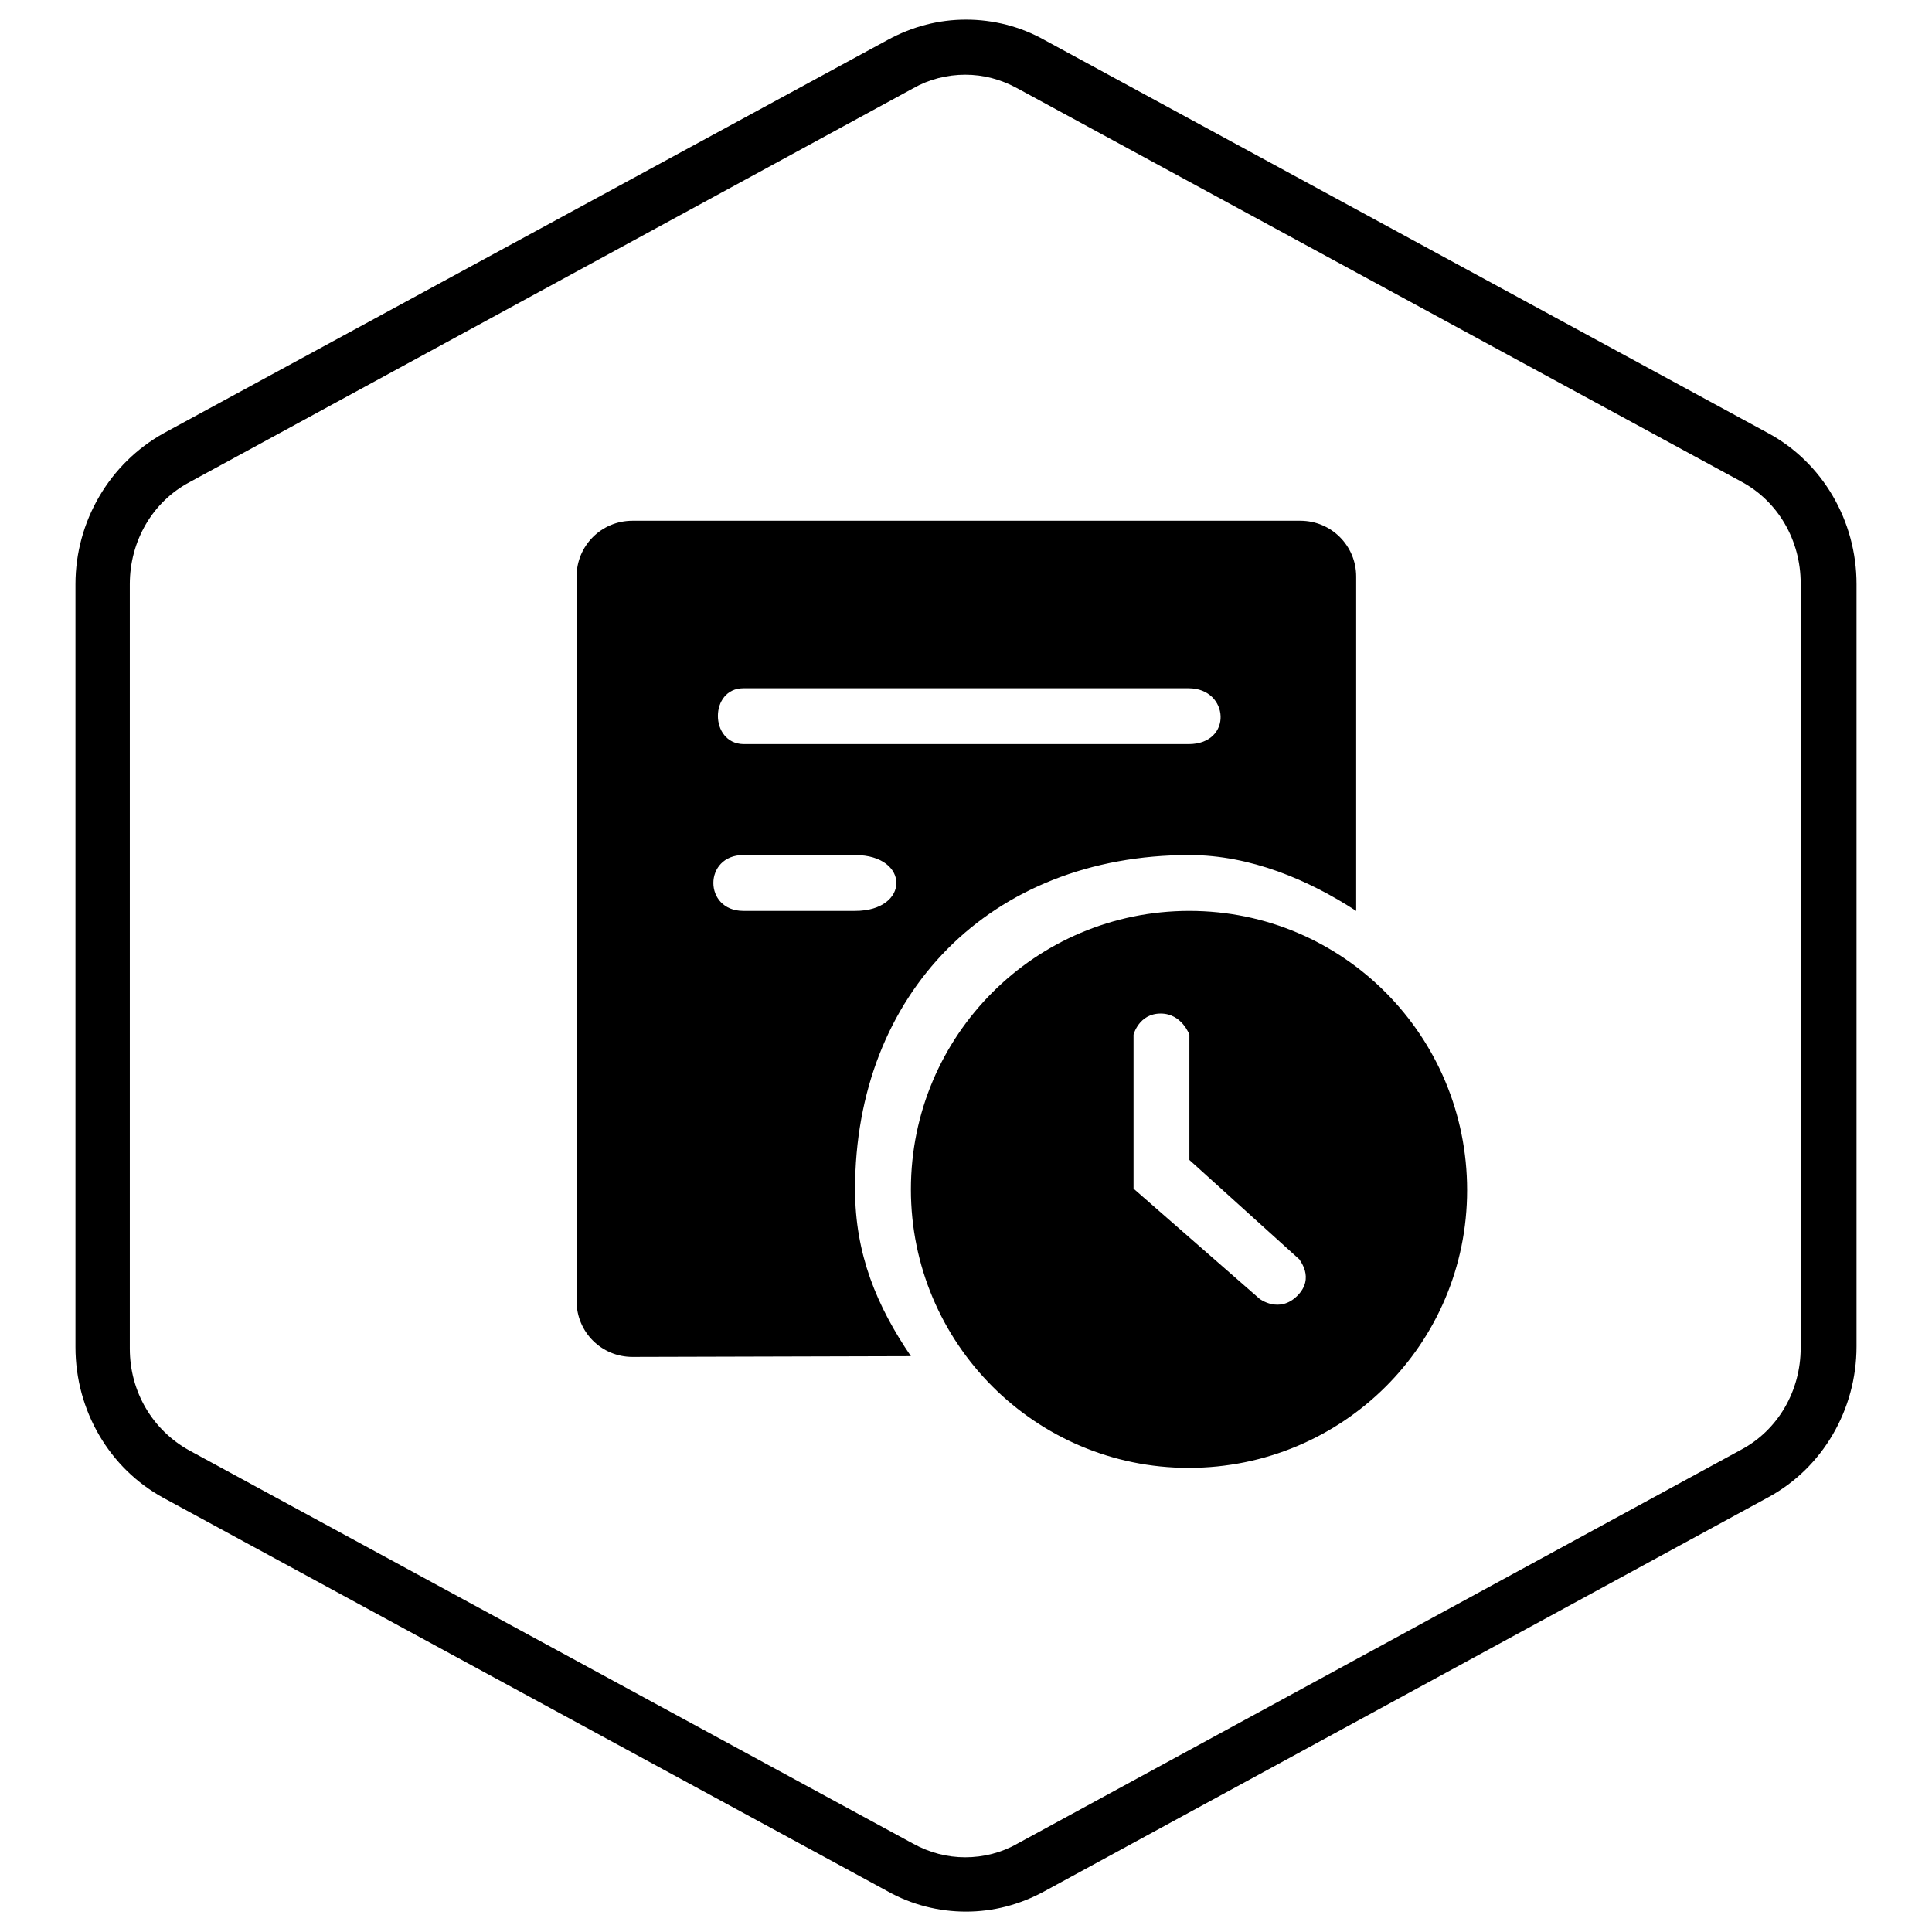 <?xml version="1.0" encoding="utf-8"?>
<!-- Svg Vector Icons : http://www.onlinewebfonts.com/icon -->
<!DOCTYPE svg PUBLIC "-//W3C//DTD SVG 1.1//EN" "http://www.w3.org/Graphics/SVG/1.1/DTD/svg11.dtd">
<svg version="1.1" xmlns="http://www.w3.org/2000/svg" xmlns:xlink="http://www.w3.org/1999/xlink" x="0px" y="0px" viewBox="0 0 256 256" enable-background="new 0 0 256 256" xml:space="preserve">
<g> <path fill="#000000" d="M234.3,57.4L138.4,5.3c-3.2-1.8-6.8-2.7-10.4-2.7c-3.6,0-7.1,0.9-10.4,2.7L21.7,57.4 C14.5,61.4,10,69.1,10,77.4v101.1c0,8.4,4.5,16.1,11.7,20l95.9,52.1c3.2,1.8,6.8,2.7,10.4,2.7c3.6,0,7.1-0.9,10.4-2.7l95.9-52.2 c7.2-3.9,11.7-11.6,11.7-20V77.4C246,69,241.5,61.3,234.3,57.4z M238.6,178.6c0,5.7-3,10.9-7.9,13.5l-95.9,52.2 c-2.1,1.2-4.5,1.8-6.9,1.8c-2.4,0-4.7-0.6-6.9-1.8l-95.9-52.1c-4.9-2.7-7.9-7.8-7.9-13.5V77.4c0-5.7,3-10.9,7.9-13.5l95.9-52.2 c2.1-1.2,4.5-1.8,6.9-1.8c2.4,0,4.7,0.6,6.9,1.8l95.9,52.1c4.9,2.6,7.9,7.8,7.9,13.5V178.6z M157.6,113.3c8.1,0,15.8,3.3,22.1,7.4 V76.4c0-4.1-3.3-7.4-7.4-7.4H83.8c-4.1,0-7.4,3.3-7.4,7.4v96c0,4.1,3.3,7.4,7.4,7.4l36.9-0.1c-4.5-6.6-7.4-13.5-7.4-22.1 C113.3,131.7,131.2,113.3,157.6,113.3z M98.5,91.2h59c5.4,0,5.9,7.4,0,7.4h-59C94,98.5,94,91.2,98.5,91.2z M98.5,113.3h14.8 c7.3,0,7.3,7.4,0,7.4H98.5C93.2,120.7,93.2,113.3,98.5,113.3z M157.6,120.7c-20.4,0-36.9,16.5-36.9,36.9 c0,20.4,16.5,36.9,36.8,36.9c20.4,0,36.9-16.4,36.9-36.8C194.4,137.3,178,120.7,157.6,120.7z M171.9,171.7c-2.4,2.4-5,0.4-5,0.4 l-16.7-14.6v-20.4c0,0,0.7-2.8,3.6-2.8c2.8,0,3.8,2.8,3.8,2.8v16.6l14.6,13.2C172.1,166.9,174.3,169.3,171.9,171.7z"/></g>
</svg>